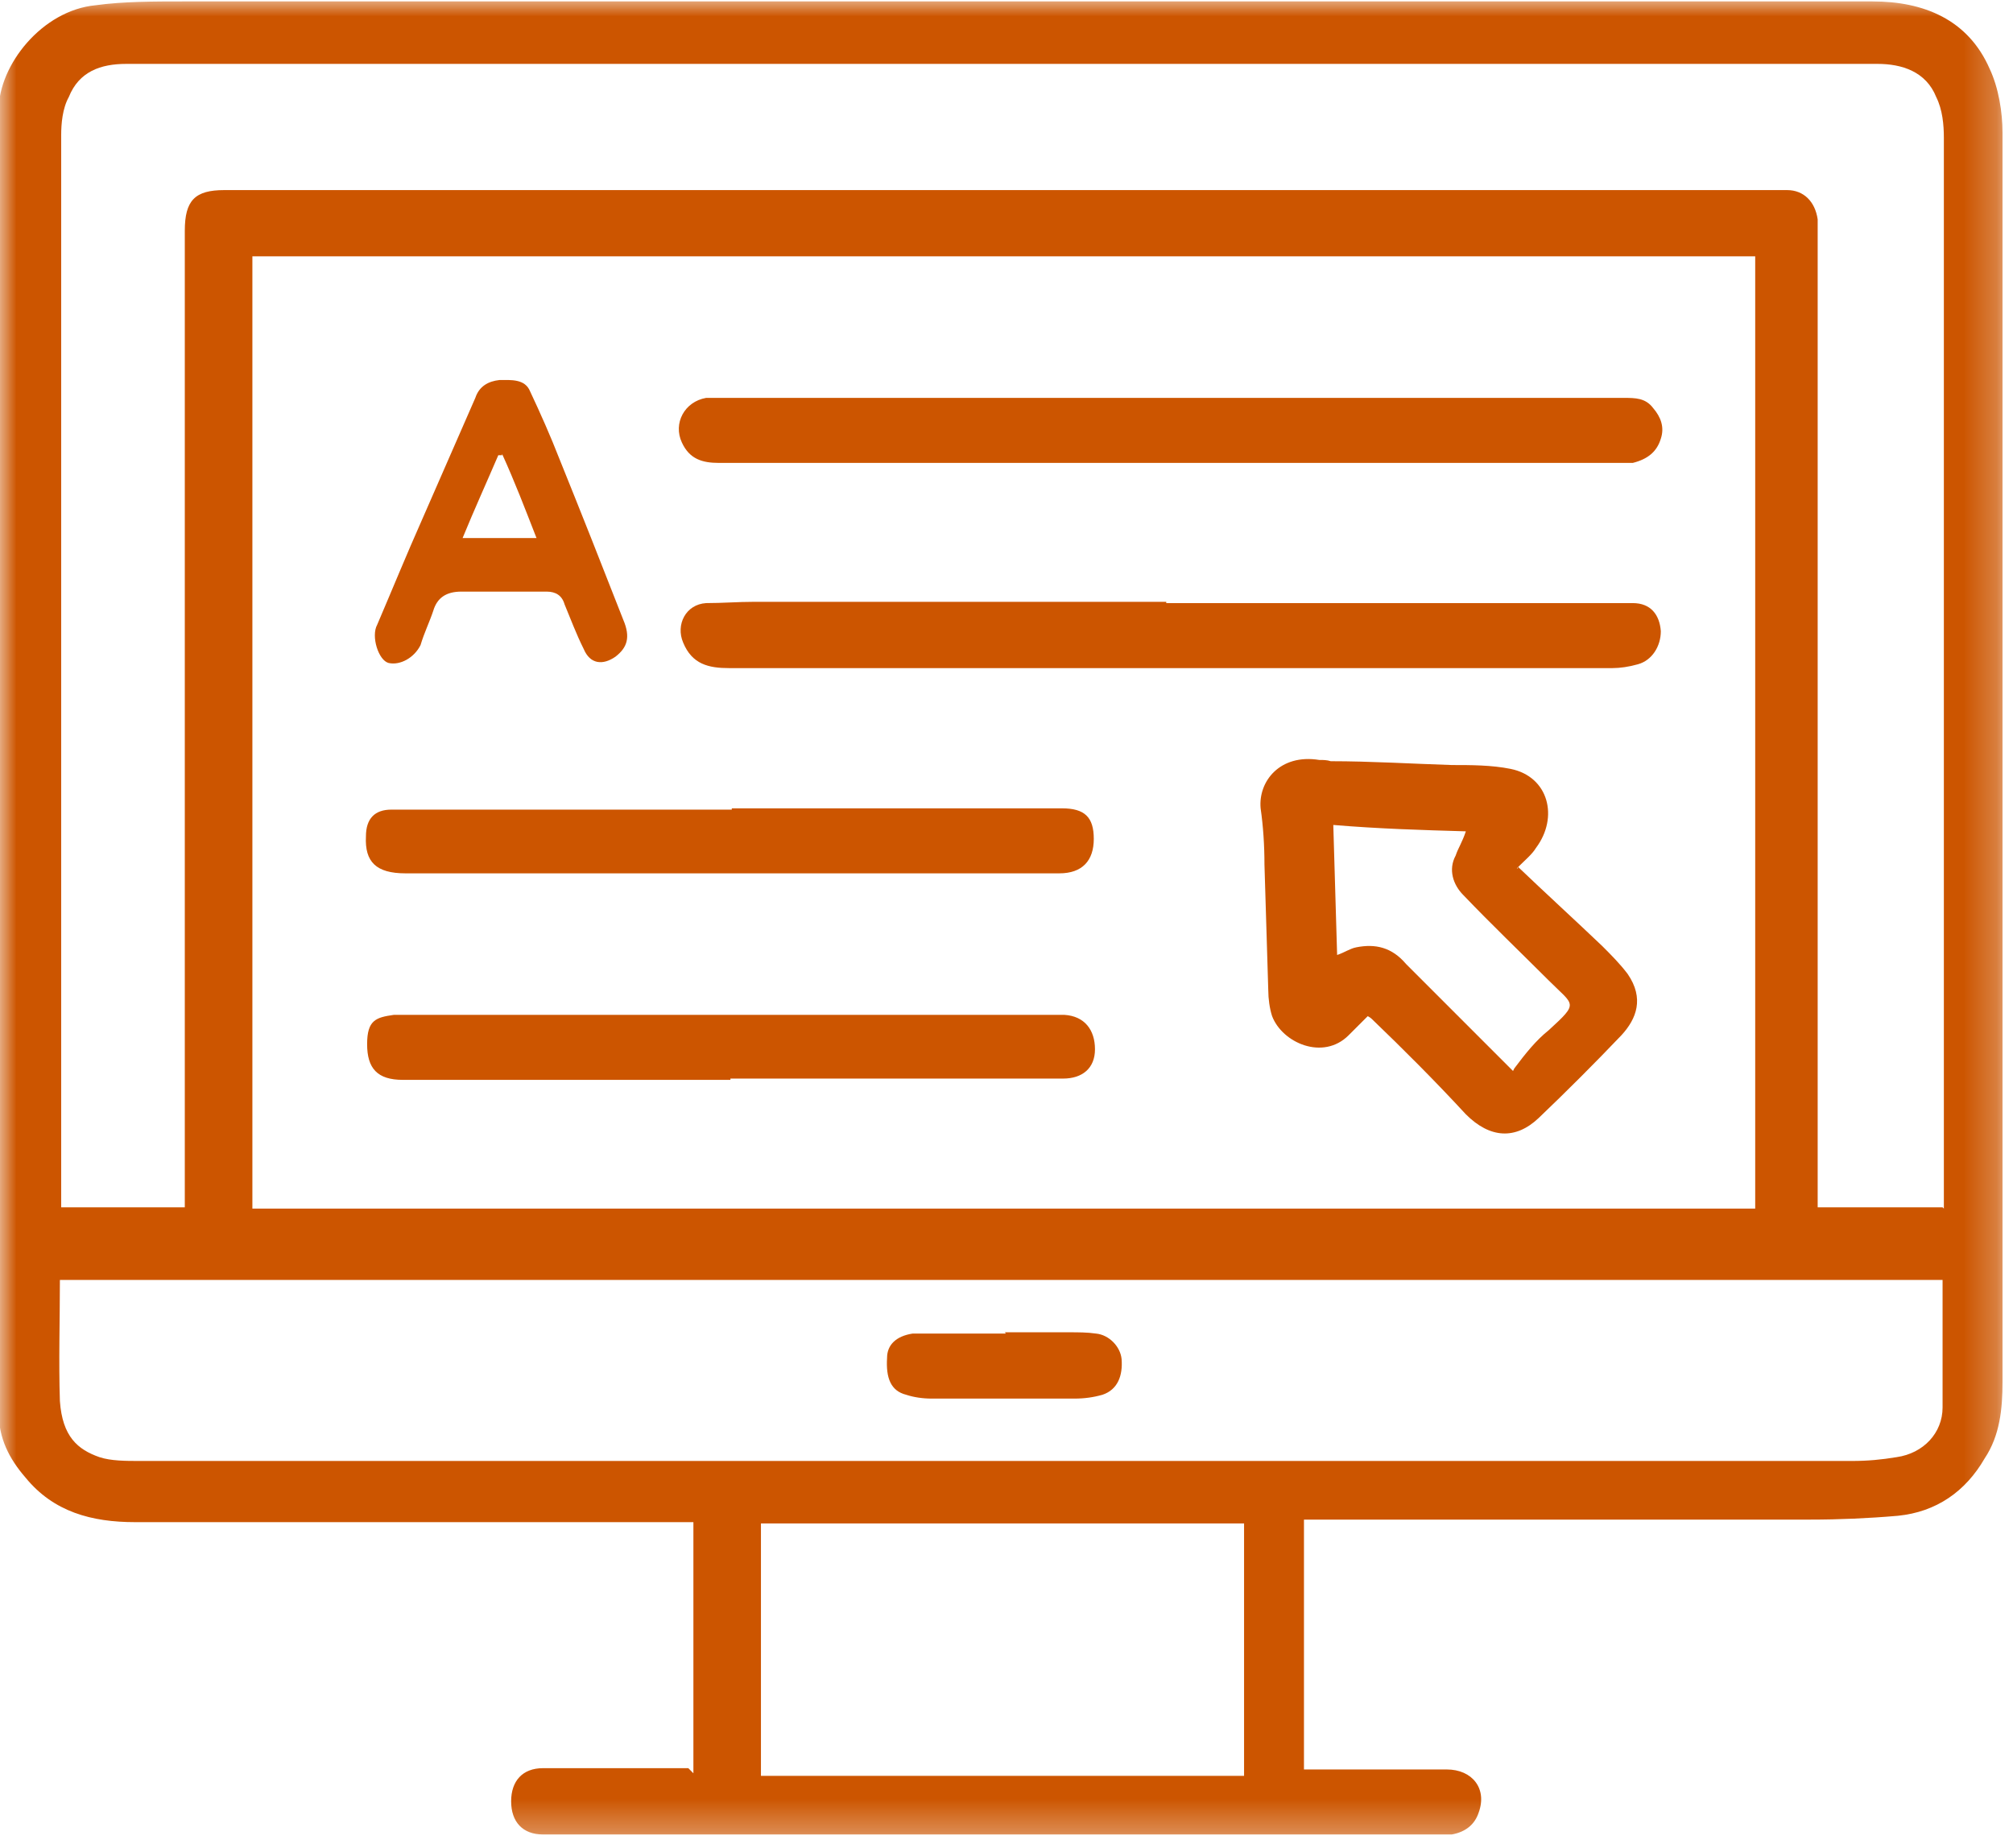 <svg width="61" height="56" viewBox="0 0 61 56" fill="none" xmlns="http://www.w3.org/2000/svg">
<mask id="mask0_693_974" style="mask-type:luminance" maskUnits="userSpaceOnUse" x="0" y="0" width="61" height="56" fill="#000000">
<path d="M60.759 0H0V55.699H60.759V0Z" fill="white"/>
</mask>
<g mask="url(#mask0_693_974)">
<path d="M21.012 53.734V46.124H4.094C2.781 46.124 1.622 45.815 0.772 44.772C0.27 44.193 -0.039 43.575 -0.039 42.802V3.326C-0.039 1.974 1.274 0.313 2.897 0.159C3.746 0.043 4.673 0.043 5.562 0.043H56.742C58.287 0.043 59.639 0.584 60.295 2.09C60.566 2.67 60.682 3.403 60.682 4.021V41.875C60.682 42.687 60.604 43.498 60.141 44.193C59.562 45.197 58.673 45.815 57.514 45.931C56.626 46.008 55.737 46.047 54.849 46.047H40.21C35.343 46.047 39.746 46.047 39.514 46.047V53.618H43.84C44.613 53.618 45.077 54.197 44.806 54.931C44.69 55.279 44.42 55.511 43.995 55.588H16.454C15.836 55.588 15.489 55.202 15.489 54.584C15.489 53.965 15.836 53.579 16.454 53.579H20.858L20.935 53.656L21.012 53.734ZM7.648 36.622H53.188V7.768H7.648V36.584V36.622ZM58.905 36.622V4.176C58.905 3.79 58.866 3.326 58.673 2.94C58.364 2.167 57.63 1.936 56.896 1.936H3.824C3.051 1.936 2.394 2.167 2.085 2.94C1.892 3.288 1.854 3.751 1.854 4.099V36.584H5.6V6.996C5.6 6.069 5.909 5.76 6.798 5.76H54.154C54.656 5.76 55.004 6.107 55.081 6.648V36.584H58.866L58.905 36.622ZM58.905 38.785H1.815C1.815 40.021 1.776 41.257 1.815 42.455C1.892 43.536 2.356 43.923 3.012 44.154C3.36 44.27 3.824 44.27 4.21 44.27H56.124C56.587 44.27 57.012 44.232 57.476 44.154C58.287 44.038 58.866 43.42 58.866 42.648V38.785H58.905ZM37.699 46.163H23.059V53.811H37.699V46.163Z" fill="#cc5500"/>
<path d="M45.965 26.234C46.854 27.084 47.703 27.856 48.553 28.667C48.824 28.938 49.094 29.208 49.326 29.517C49.828 30.251 49.596 30.869 49.133 31.371C48.322 32.221 47.472 33.071 46.622 33.882C45.927 34.538 45.154 34.5 44.42 33.766C43.493 32.762 42.528 31.796 41.562 30.869C41.562 30.869 41.523 30.83 41.446 30.792C41.253 30.985 41.06 31.178 40.867 31.371C40.094 32.144 38.858 31.603 38.549 30.792C38.472 30.56 38.433 30.251 38.433 30.019C38.395 28.783 38.356 27.47 38.317 26.195C38.317 25.616 38.279 25.036 38.201 24.496C38.124 23.684 38.781 22.835 39.978 23.028C40.094 23.028 40.21 23.028 40.326 23.066C41.523 23.066 42.798 23.144 43.995 23.182C44.575 23.182 45.193 23.182 45.772 23.298C46.931 23.53 47.24 24.766 46.545 25.693C46.429 25.886 46.236 26.041 45.965 26.311H46.004L45.965 26.234ZM45.888 32.375C46.236 31.912 46.545 31.526 46.931 31.217C47.858 30.367 47.703 30.483 46.931 29.71C46.081 28.86 45.193 28.011 44.343 27.122C44.034 26.813 43.88 26.35 44.111 25.925C44.188 25.693 44.304 25.538 44.42 25.191C43.068 25.152 41.794 25.114 40.403 24.998C40.442 26.35 40.48 27.624 40.519 28.938C40.751 28.86 40.905 28.744 41.098 28.706C41.678 28.59 42.18 28.706 42.605 29.208C43.648 30.251 44.652 31.255 45.849 32.453L45.888 32.375Z" fill="#cc5500"/>
<path d="M35.341 18.275H49.479C50.019 18.275 50.29 18.623 50.328 19.125C50.328 19.588 50.058 20.013 49.633 20.129C49.363 20.206 49.092 20.245 48.861 20.245H22.093C21.474 20.245 20.972 20.129 20.702 19.472C20.47 18.932 20.779 18.314 21.397 18.275C21.899 18.275 22.363 18.236 22.865 18.236H35.419H35.341V18.275Z" fill="#cc5500"/>
<path d="M35.534 12.057H49.208C49.555 12.057 49.864 12.057 50.096 12.366C50.328 12.636 50.444 12.945 50.328 13.293C50.212 13.679 49.941 13.911 49.478 14.027H21.783C21.281 14.027 20.894 13.911 20.663 13.409C20.392 12.829 20.74 12.172 21.396 12.057H35.534Z" fill="#cc5500"/>
<path d="M22.175 24.494H32.179C32.874 24.494 33.145 24.765 33.145 25.421C33.145 26.078 32.797 26.464 32.102 26.464H12.286C11.398 26.464 11.05 26.116 11.089 25.344C11.089 24.803 11.359 24.533 11.861 24.533H22.175V24.494Z" fill="#cc5500"/>
<path d="M22.134 32.722H12.207C11.434 32.722 11.125 32.374 11.125 31.64C11.125 30.907 11.395 30.829 11.936 30.752H32.254C32.872 30.791 33.181 31.215 33.181 31.795C33.181 32.374 32.794 32.683 32.215 32.683H22.134V32.722Z" fill="#cc5500"/>
<path d="M15.138 17.927H13.979C13.516 17.927 13.245 18.12 13.13 18.506C13.014 18.854 12.859 19.163 12.743 19.549C12.55 19.935 12.125 20.167 11.778 20.09C11.469 20.013 11.237 19.279 11.43 18.931C11.893 17.849 12.318 16.807 12.782 15.764C13.323 14.528 13.864 13.292 14.404 12.056C14.52 11.708 14.79 11.553 15.138 11.515C15.486 11.515 15.911 11.476 16.065 11.862C16.374 12.519 16.683 13.214 16.954 13.91C17.61 15.532 18.267 17.193 18.885 18.776C19.117 19.317 19.001 19.626 18.653 19.897C18.267 20.167 17.881 20.128 17.688 19.665C17.456 19.201 17.301 18.776 17.108 18.313C17.031 18.043 16.838 17.927 16.567 17.927H15.215H15.138ZM15.215 13.794H15.1C14.752 14.605 14.366 15.455 14.018 16.304H16.258C15.911 15.416 15.602 14.605 15.215 13.755V13.794Z" fill="#cc5500"/>
<path d="M30.396 40.371H32.404C32.675 40.371 32.945 40.371 33.215 40.41C33.602 40.448 33.949 40.796 33.988 41.182C34.027 41.684 33.872 42.109 33.408 42.264C33.138 42.341 32.868 42.38 32.559 42.38H28.233C27.962 42.38 27.692 42.341 27.46 42.264C26.997 42.148 26.842 41.762 26.881 41.144C26.881 40.757 27.151 40.487 27.653 40.41H30.473C30.473 40.371 30.434 40.371 30.434 40.371H30.396Z" fill="#cc5500"/>
</g>
</svg>